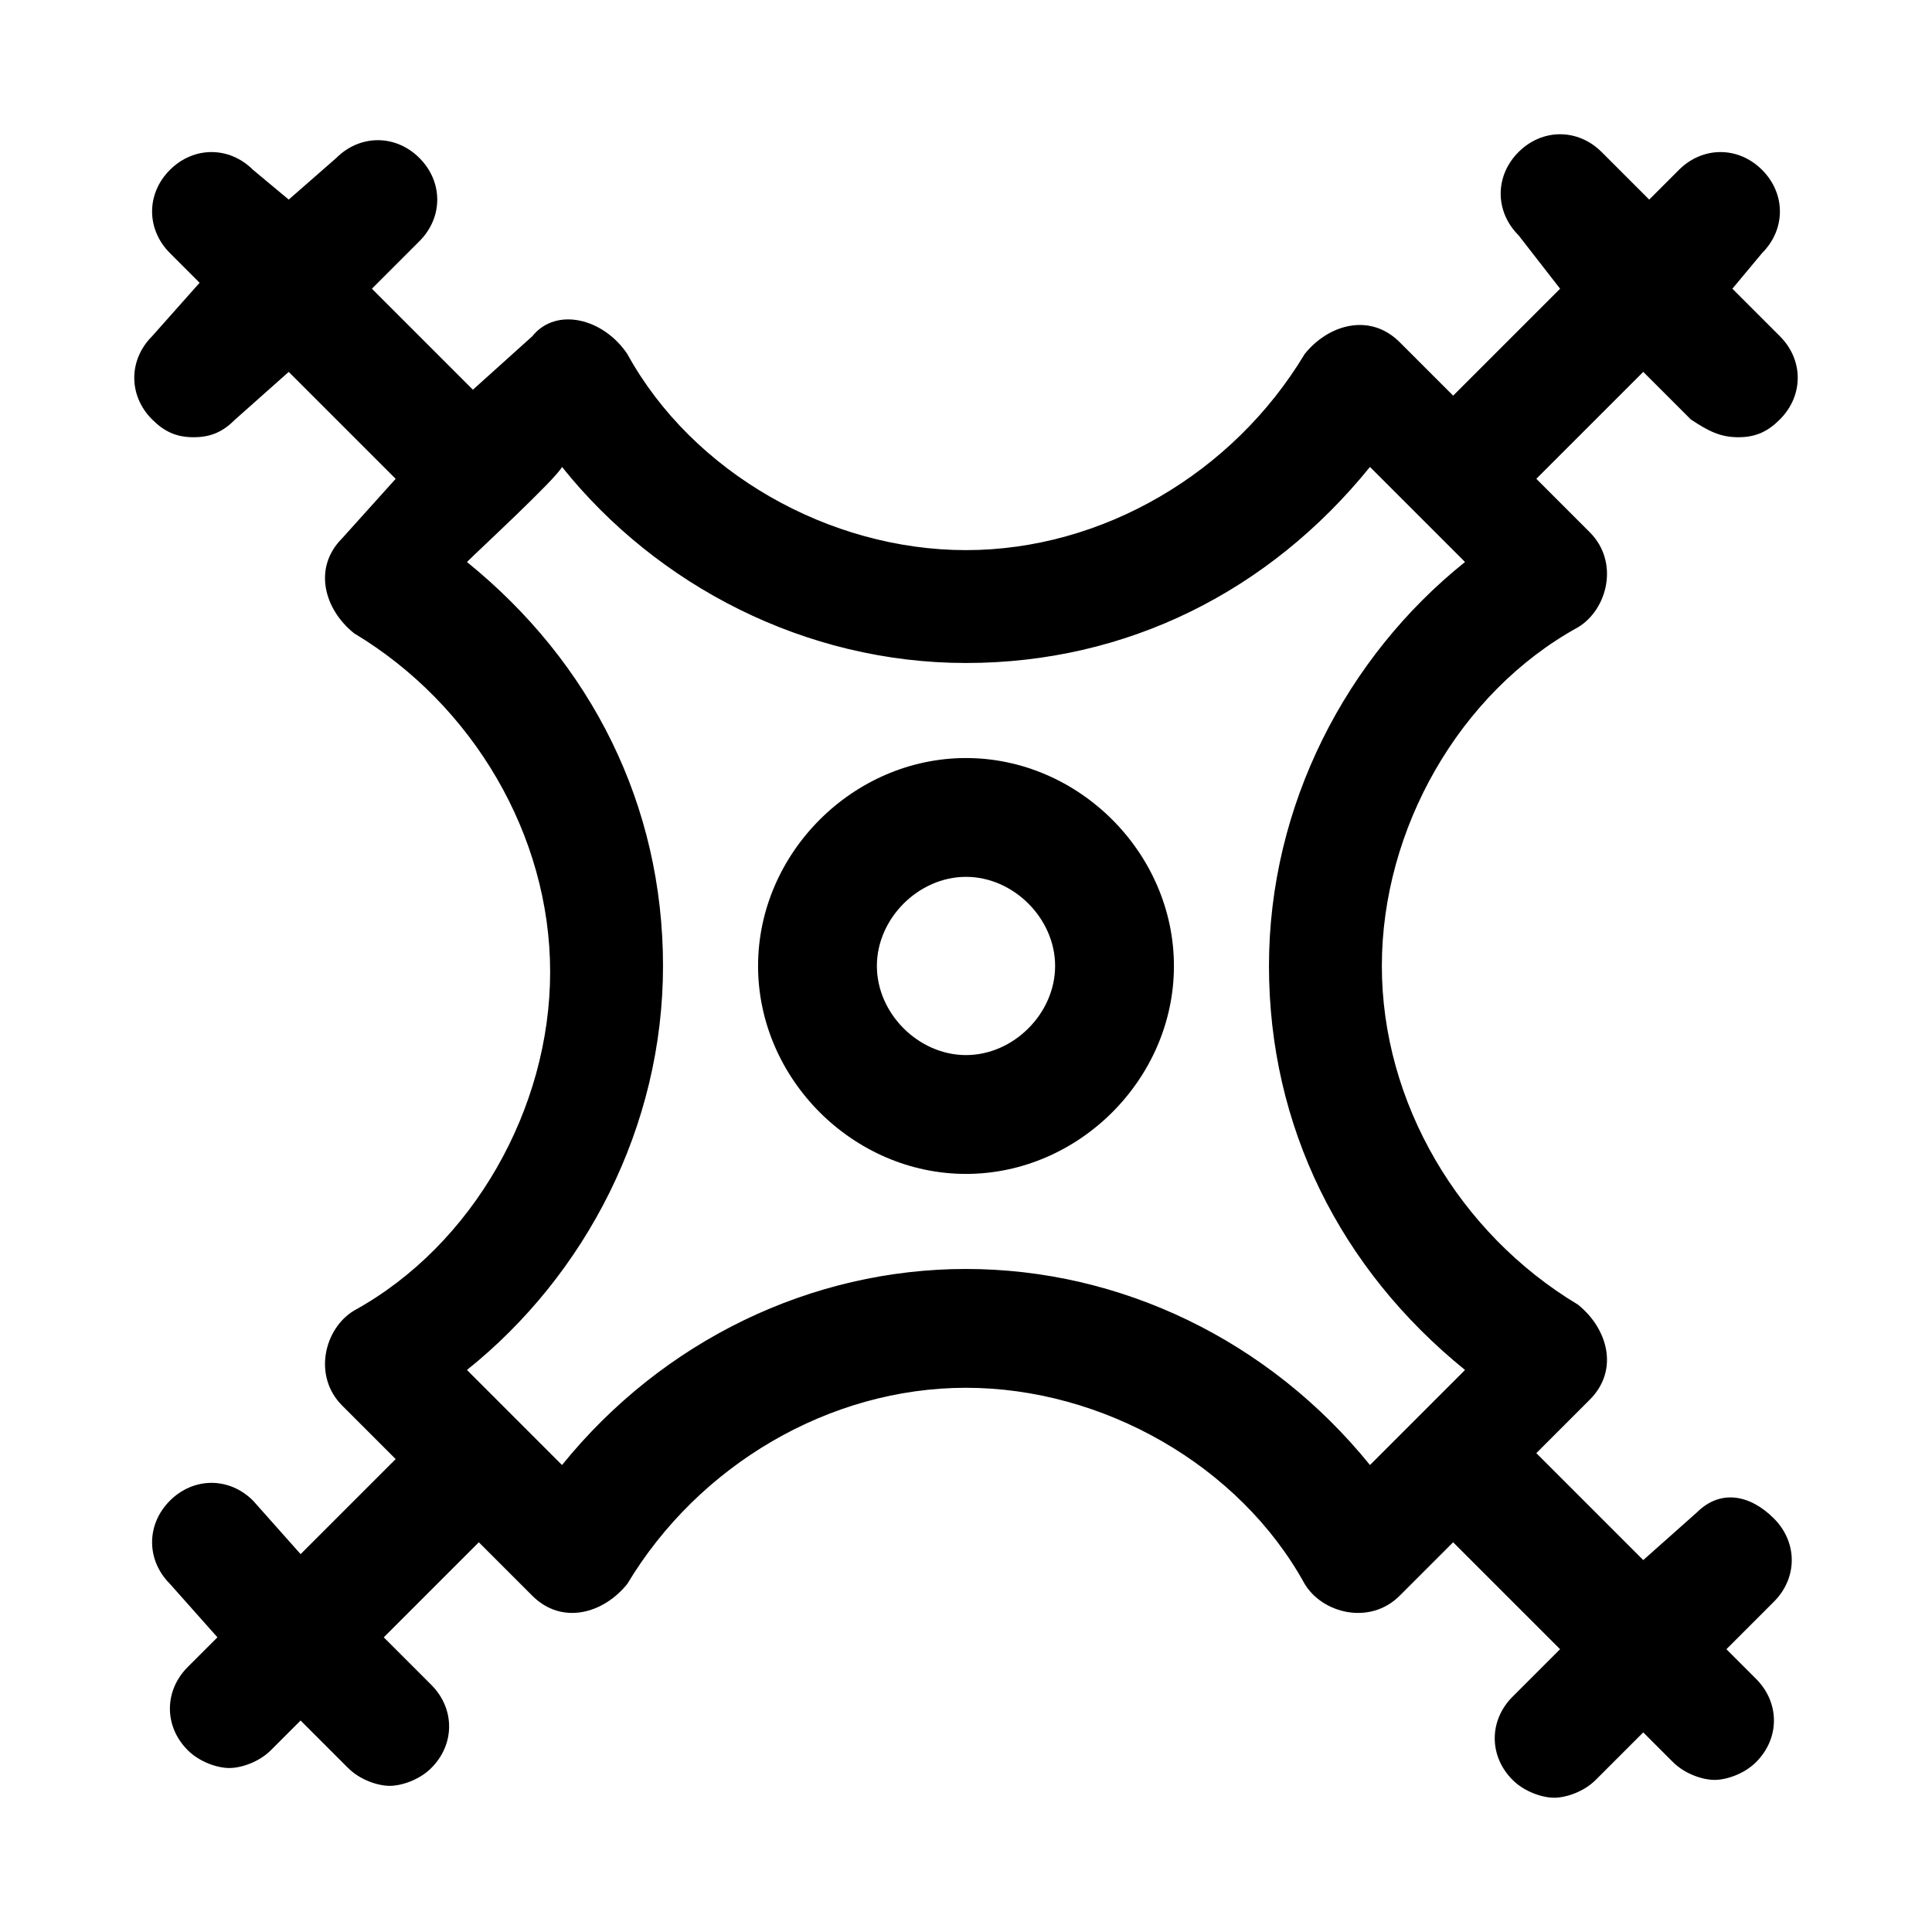 <?xml version="1.0" encoding="UTF-8"?>
<!-- Uploaded to: ICON Repo, www.iconrepo.com, Generator: ICON Repo Mixer Tools -->
<svg fill="#000000" width="800px" height="800px" version="1.1" viewBox="144 144 512 512" xmlns="http://www.w3.org/2000/svg">
 <g>
  <path d="m593.65 544.84-14.168 12.594-28.34-28.34 14.168-14.168c7.871-7.871 4.723-18.895-3.148-25.191-31.488-18.895-51.957-53.531-51.957-89.742 0-36.211 20.469-72.422 51.957-89.742 7.871-4.723 11.02-17.32 3.148-25.191l-14.168-14.168 28.34-28.336 12.594 12.594c4.727 3.148 7.875 4.723 12.598 4.723s7.871-1.574 11.02-4.723c6.297-6.297 6.297-15.742 0-22.043l-12.594-12.594 7.871-9.445c6.297-6.297 6.297-15.742 0-22.043-6.297-6.297-15.742-6.297-22.043 0l-7.871 7.871-12.594-12.594c-6.297-6.297-15.742-6.297-22.043 0-6.297 6.297-6.297 15.742 0 22.043l11.02 14.168-28.34 28.34-14.168-14.168c-7.871-7.871-18.895-4.723-25.191 3.148-18.895 31.488-53.531 51.957-89.742 51.957-36.211 0-72.422-20.469-89.742-51.957-6.293-9.449-18.891-12.598-25.188-4.723l-15.742 14.168-26.766-26.766 12.594-12.594c6.297-6.297 6.297-15.742 0-22.043-6.297-6.297-15.742-6.297-22.043 0l-12.594 11.02-9.445-7.871c-6.297-6.297-15.742-6.297-22.043 0-6.297 6.297-6.297 15.742 0 22.043l7.871 7.871-12.594 14.172c-6.297 6.297-6.297 15.742 0 22.043 3.148 3.144 6.297 4.719 11.02 4.719 4.727 0 7.875-1.574 11.023-4.723l14.168-12.594 28.34 28.34-14.168 15.742c-7.871 7.871-4.723 18.895 3.148 25.191 31.488 18.895 51.957 53.531 51.957 89.742 0 36.211-20.469 72.422-51.957 89.742-7.871 4.723-11.02 17.32-3.148 25.191l14.168 14.168-25.191 25.191-12.594-14.168c-6.297-6.297-15.742-6.297-22.043 0-6.297 6.297-6.297 15.742 0 22.043l12.594 14.168-7.871 7.871c-6.297 6.297-6.297 15.742 0 22.043 3.148 3.148 7.871 4.723 11.02 4.723 3.148 0 7.871-1.574 11.02-4.723l7.871-7.871 12.594 12.594c3.148 3.148 7.871 4.723 11.02 4.723 3.148 0 7.871-1.574 11.02-4.723 6.297-6.297 6.297-15.742 0-22.043l-12.594-12.594 25.191-25.191 14.168 14.168c7.871 7.871 18.895 4.723 25.191-3.148 18.895-31.488 53.531-51.957 89.742-51.957 36.211 0 72.422 20.469 89.742 51.957 4.723 7.871 17.32 11.02 25.191 3.148l14.168-14.168 28.34 28.34-12.594 12.594c-6.297 6.297-6.297 15.742 0 22.043 3.148 3.148 7.871 4.723 11.02 4.723s7.871-1.574 11.02-4.723l12.594-12.594 7.871 7.871c3.148 3.148 7.871 4.723 11.02 4.723 3.148 0 7.871-1.574 11.02-4.723 6.297-6.297 6.297-15.742 0-22.043l-7.871-7.871 12.594-12.594c6.297-6.297 6.297-15.742 0-22.043-6.285-6.301-14.156-7.875-20.457-1.578zm-193.65-64.551c-40.934 0-80.293 18.895-107.06 51.957-3.148-3.148-22.043-22.043-25.191-25.191 31.488-25.191 51.957-64.551 51.957-107.06s-18.895-80.293-51.957-107.06c3.148-3.152 23.613-22.043 25.188-25.191 25.191 31.488 64.551 51.957 107.06 51.957 42.508 0 80.293-18.895 107.06-51.957l25.191 25.191c-31.488 25.191-51.957 64.551-51.957 107.06s18.895 80.293 51.957 107.06l-25.191 25.191c-26.762-33.062-66.121-51.957-107.05-51.957z"/>
  <path d="m400 344.89c-29.914 0-55.105 25.191-55.105 55.105s25.191 55.105 55.105 55.105 55.105-25.191 55.105-55.105c-0.004-29.914-25.191-55.105-55.105-55.105zm0 78.719c-12.594 0-23.617-11.02-23.617-23.617 0-12.594 11.02-23.617 23.617-23.617 12.594 0 23.617 11.02 23.617 23.617-0.004 12.598-11.023 23.617-23.617 23.617z"/>
 </g>
</svg>